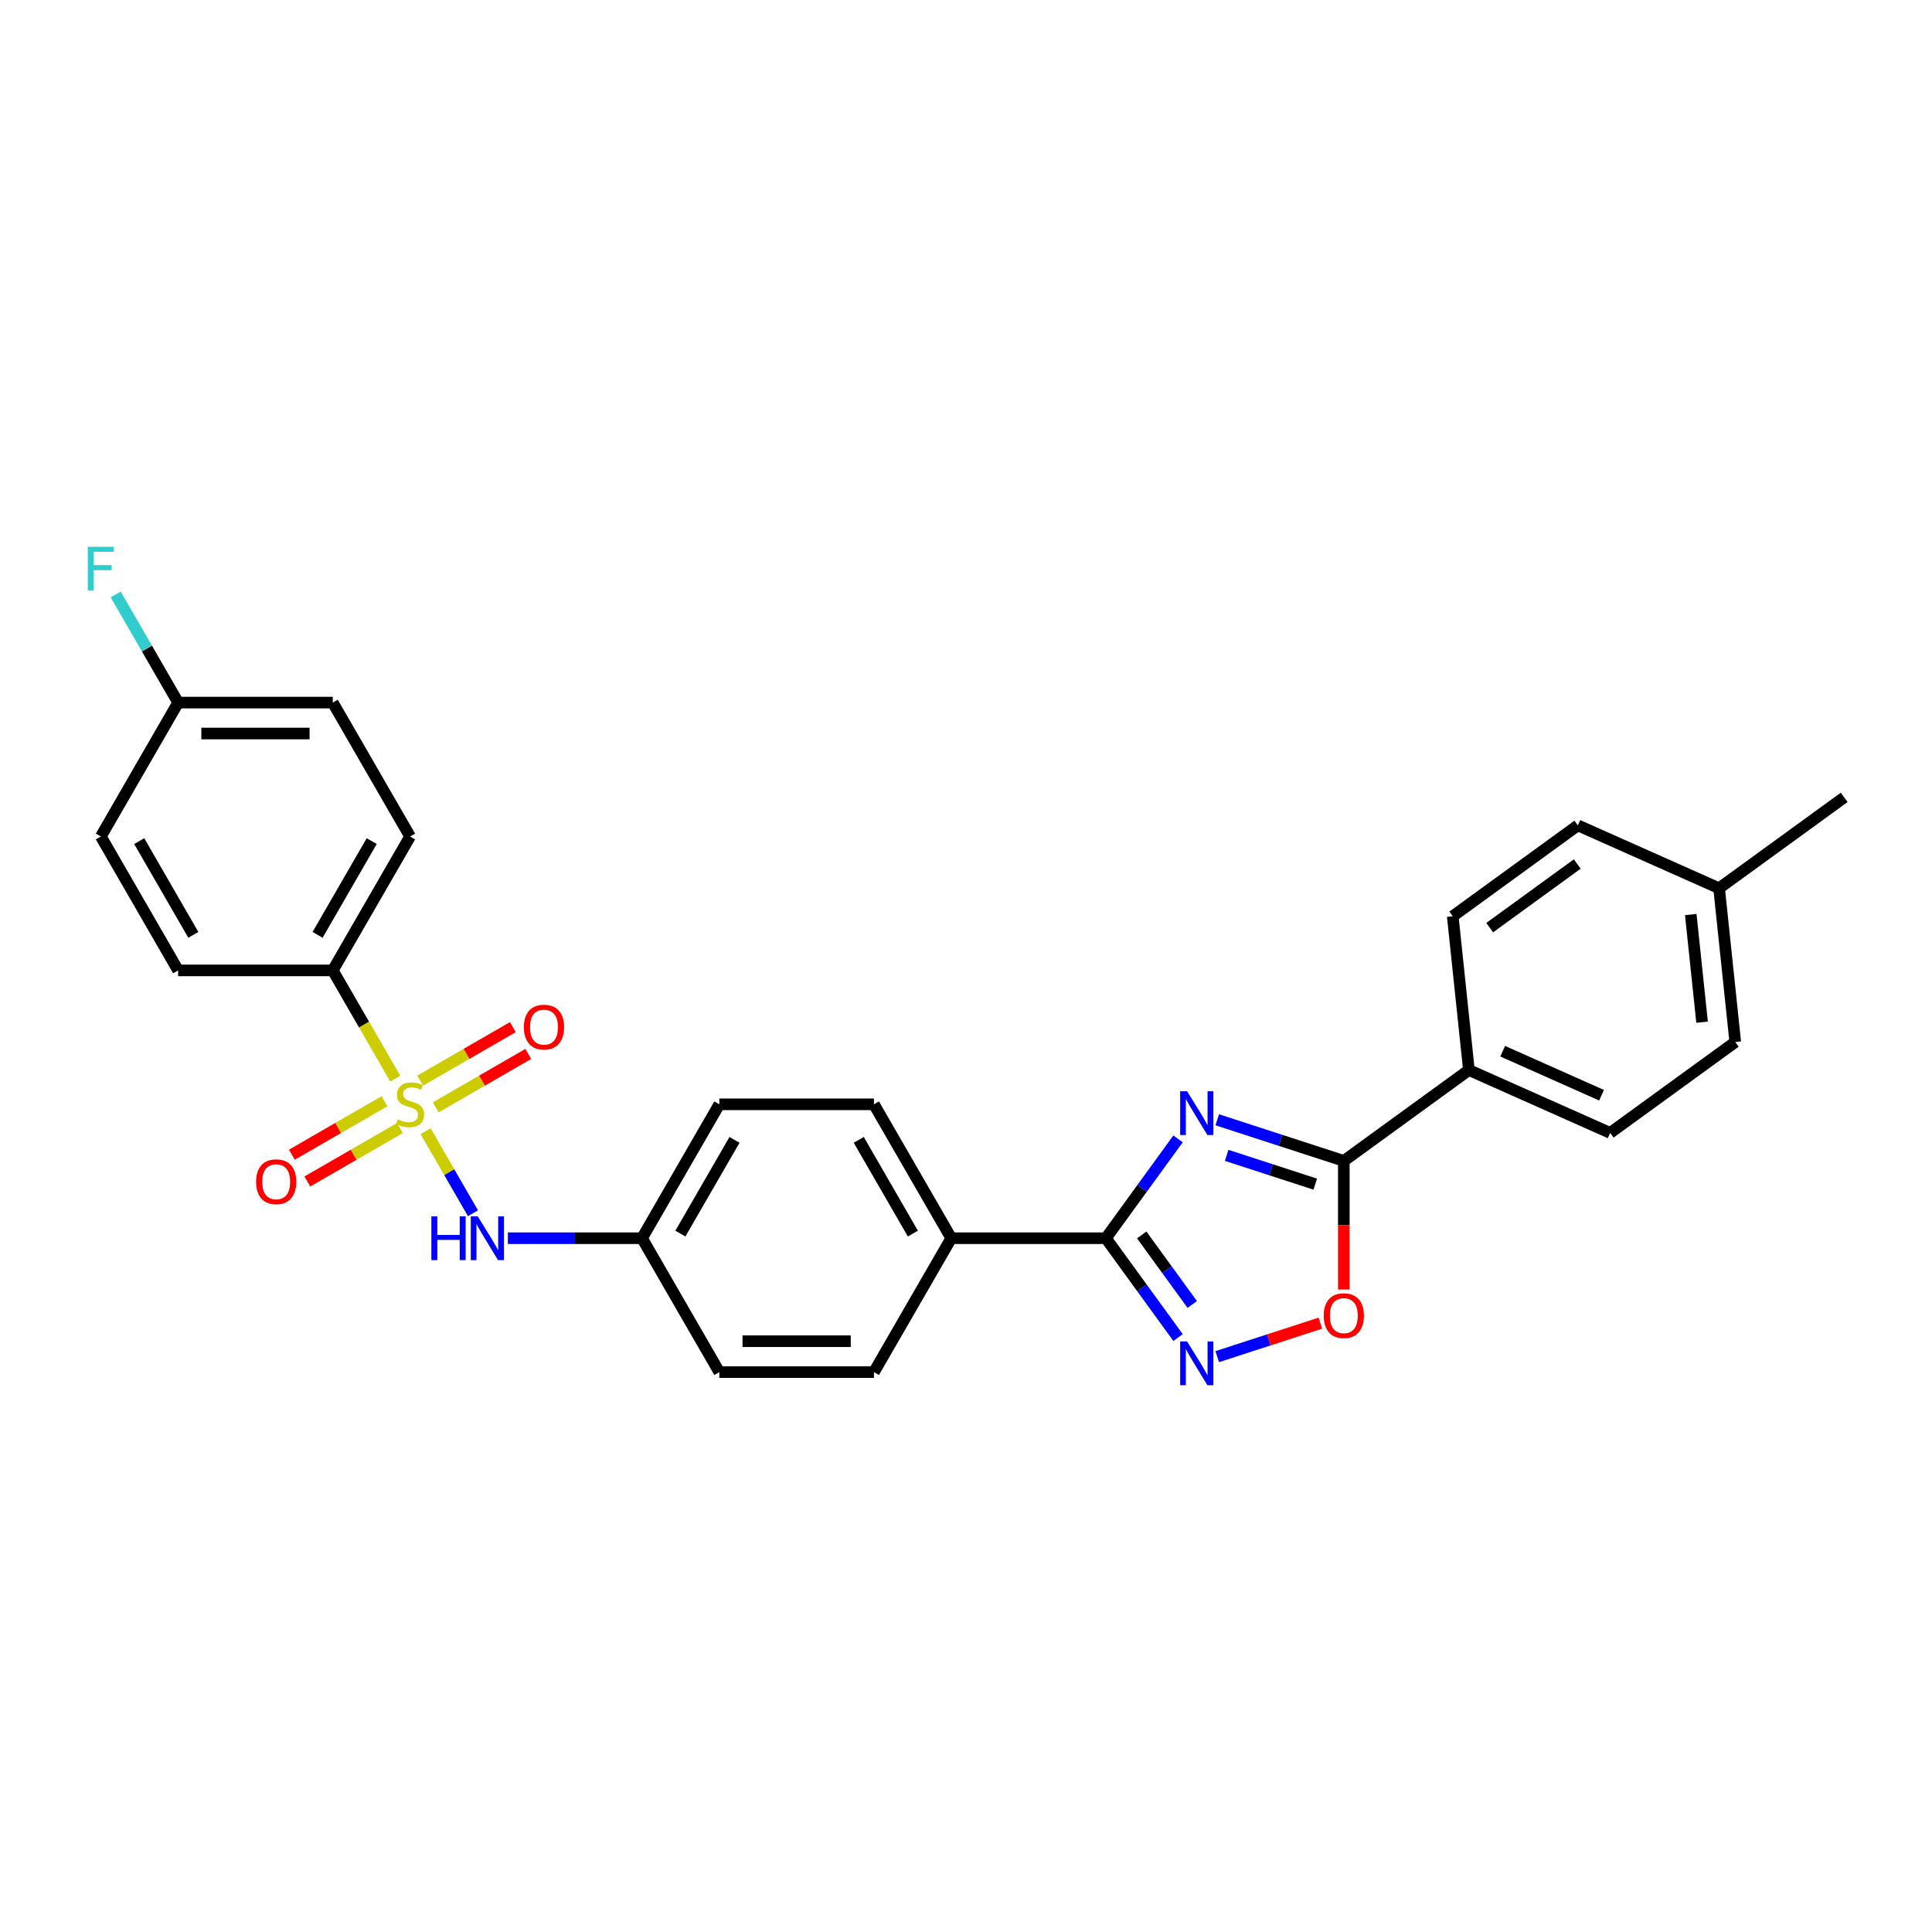 <?xml version='1.0' encoding='iso-8859-1'?>
<svg version='1.1' baseProfile='full'
              xmlns='http://www.w3.org/2000/svg'
                      xmlns:rdkit='http://www.rdkit.org/xml'
                      xmlns:xlink='http://www.w3.org/1999/xlink'
                  xml:space='preserve'
width='1000px' height='1000px' viewBox='0 0 1000 1000'>
<!-- END OF HEADER -->
<rect style='opacity:1.0;fill:#FFFFFF;stroke:none' width='1000' height='1000' x='0' y='0'> </rect>
<path class='bond-5' d='M 220.288,585.5 L 232.547,606.735' style='fill:none;fill-rule:evenodd;stroke:#CCCC00;stroke-width:6px;stroke-linecap:butt;stroke-linejoin:miter;stroke-opacity:1' />
<path class='bond-5' d='M 232.547,606.735 L 244.807,627.969' style='fill:none;fill-rule:evenodd;stroke:#0000FF;stroke-width:6px;stroke-linecap:butt;stroke-linejoin:miter;stroke-opacity:1' />
<path class='bond-6' d='M 204.577,558.29 L 188.409,530.285' style='fill:none;fill-rule:evenodd;stroke:#CCCC00;stroke-width:6px;stroke-linecap:butt;stroke-linejoin:miter;stroke-opacity:1' />
<path class='bond-6' d='M 188.409,530.285 L 172.241,502.281' style='fill:none;fill-rule:evenodd;stroke:#000000;stroke-width:6px;stroke-linecap:butt;stroke-linejoin:miter;stroke-opacity:1' />
<path class='bond-7' d='M 198.988,570.011 L 175.035,583.839' style='fill:none;fill-rule:evenodd;stroke:#CCCC00;stroke-width:6px;stroke-linecap:butt;stroke-linejoin:miter;stroke-opacity:1' />
<path class='bond-7' d='M 175.035,583.839 L 151.083,597.668' style='fill:none;fill-rule:evenodd;stroke:#FF0000;stroke-width:6px;stroke-linecap:butt;stroke-linejoin:miter;stroke-opacity:1' />
<path class='bond-7' d='M 206.991,583.873 L 183.039,597.701' style='fill:none;fill-rule:evenodd;stroke:#CCCC00;stroke-width:6px;stroke-linecap:butt;stroke-linejoin:miter;stroke-opacity:1' />
<path class='bond-7' d='M 183.039,597.701 L 159.086,611.53' style='fill:none;fill-rule:evenodd;stroke:#FF0000;stroke-width:6px;stroke-linecap:butt;stroke-linejoin:miter;stroke-opacity:1' />
<path class='bond-8' d='M 225.526,573.171 L 249.479,559.342' style='fill:none;fill-rule:evenodd;stroke:#CCCC00;stroke-width:6px;stroke-linecap:butt;stroke-linejoin:miter;stroke-opacity:1' />
<path class='bond-8' d='M 249.479,559.342 L 273.431,545.513' style='fill:none;fill-rule:evenodd;stroke:#FF0000;stroke-width:6px;stroke-linecap:butt;stroke-linejoin:miter;stroke-opacity:1' />
<path class='bond-8' d='M 217.523,559.309 L 241.475,545.48' style='fill:none;fill-rule:evenodd;stroke:#CCCC00;stroke-width:6px;stroke-linecap:butt;stroke-linejoin:miter;stroke-opacity:1' />
<path class='bond-8' d='M 241.475,545.48 L 265.428,531.652' style='fill:none;fill-rule:evenodd;stroke:#FF0000;stroke-width:6px;stroke-linecap:butt;stroke-linejoin:miter;stroke-opacity:1' />
<path class='bond-0' d='M 609.755,589.487 L 591.078,615.194' style='fill:none;fill-rule:evenodd;stroke:#0000FF;stroke-width:6px;stroke-linecap:butt;stroke-linejoin:miter;stroke-opacity:1' />
<path class='bond-0' d='M 591.078,615.194 L 572.4,640.901' style='fill:none;fill-rule:evenodd;stroke:#000000;stroke-width:6px;stroke-linecap:butt;stroke-linejoin:miter;stroke-opacity:1' />
<path class='bond-2' d='M 630.038,579.596 L 662.798,590.24' style='fill:none;fill-rule:evenodd;stroke:#0000FF;stroke-width:6px;stroke-linecap:butt;stroke-linejoin:miter;stroke-opacity:1' />
<path class='bond-2' d='M 662.798,590.24 L 695.557,600.885' style='fill:none;fill-rule:evenodd;stroke:#000000;stroke-width:6px;stroke-linecap:butt;stroke-linejoin:miter;stroke-opacity:1' />
<path class='bond-2' d='M 634.92,598.013 L 657.851,605.463' style='fill:none;fill-rule:evenodd;stroke:#0000FF;stroke-width:6px;stroke-linecap:butt;stroke-linejoin:miter;stroke-opacity:1' />
<path class='bond-2' d='M 657.851,605.463 L 680.783,612.914' style='fill:none;fill-rule:evenodd;stroke:#000000;stroke-width:6px;stroke-linecap:butt;stroke-linejoin:miter;stroke-opacity:1' />
<path class='bond-1' d='M 572.4,640.901 L 492.369,640.901' style='fill:none;fill-rule:evenodd;stroke:#000000;stroke-width:6px;stroke-linecap:butt;stroke-linejoin:miter;stroke-opacity:1' />
<path class='bond-3' d='M 572.4,640.901 L 591.078,666.607' style='fill:none;fill-rule:evenodd;stroke:#000000;stroke-width:6px;stroke-linecap:butt;stroke-linejoin:miter;stroke-opacity:1' />
<path class='bond-3' d='M 591.078,666.607 L 609.755,692.314' style='fill:none;fill-rule:evenodd;stroke:#0000FF;stroke-width:6px;stroke-linecap:butt;stroke-linejoin:miter;stroke-opacity:1' />
<path class='bond-3' d='M 590.953,639.204 L 604.027,657.199' style='fill:none;fill-rule:evenodd;stroke:#000000;stroke-width:6px;stroke-linecap:butt;stroke-linejoin:miter;stroke-opacity:1' />
<path class='bond-3' d='M 604.027,657.199 L 617.101,675.194' style='fill:none;fill-rule:evenodd;stroke:#0000FF;stroke-width:6px;stroke-linecap:butt;stroke-linejoin:miter;stroke-opacity:1' />
<path class='bond-10' d='M 695.557,600.885 L 760.304,553.843' style='fill:none;fill-rule:evenodd;stroke:#000000;stroke-width:6px;stroke-linecap:butt;stroke-linejoin:miter;stroke-opacity:1' />
<path class='bond-30' d='M 695.557,600.885 L 695.557,634.17' style='fill:none;fill-rule:evenodd;stroke:#000000;stroke-width:6px;stroke-linecap:butt;stroke-linejoin:miter;stroke-opacity:1' />
<path class='bond-30' d='M 695.557,634.17 L 695.557,667.455' style='fill:none;fill-rule:evenodd;stroke:#FF0000;stroke-width:6px;stroke-linecap:butt;stroke-linejoin:miter;stroke-opacity:1' />
<path class='bond-4' d='M 630.038,702.205 L 656.734,693.531' style='fill:none;fill-rule:evenodd;stroke:#0000FF;stroke-width:6px;stroke-linecap:butt;stroke-linejoin:miter;stroke-opacity:1' />
<path class='bond-4' d='M 656.734,693.531 L 683.43,684.857' style='fill:none;fill-rule:evenodd;stroke:#FF0000;stroke-width:6px;stroke-linecap:butt;stroke-linejoin:miter;stroke-opacity:1' />
<path class='bond-13' d='M 262.869,640.901 L 297.587,640.901' style='fill:none;fill-rule:evenodd;stroke:#0000FF;stroke-width:6px;stroke-linecap:butt;stroke-linejoin:miter;stroke-opacity:1' />
<path class='bond-13' d='M 297.587,640.901 L 332.305,640.901' style='fill:none;fill-rule:evenodd;stroke:#000000;stroke-width:6px;stroke-linecap:butt;stroke-linejoin:miter;stroke-opacity:1' />
<path class='bond-11' d='M 172.241,502.281 L 212.257,432.972' style='fill:none;fill-rule:evenodd;stroke:#000000;stroke-width:6px;stroke-linecap:butt;stroke-linejoin:miter;stroke-opacity:1' />
<path class='bond-11' d='M 164.382,483.882 L 192.393,435.365' style='fill:none;fill-rule:evenodd;stroke:#000000;stroke-width:6px;stroke-linecap:butt;stroke-linejoin:miter;stroke-opacity:1' />
<path class='bond-12' d='M 172.241,502.281 L 92.209,502.281' style='fill:none;fill-rule:evenodd;stroke:#000000;stroke-width:6px;stroke-linecap:butt;stroke-linejoin:miter;stroke-opacity:1' />
<path class='bond-9' d='M 492.369,640.901 L 452.353,571.591' style='fill:none;fill-rule:evenodd;stroke:#000000;stroke-width:6px;stroke-linecap:butt;stroke-linejoin:miter;stroke-opacity:1' />
<path class='bond-9' d='M 472.504,638.507 L 444.493,589.991' style='fill:none;fill-rule:evenodd;stroke:#000000;stroke-width:6px;stroke-linecap:butt;stroke-linejoin:miter;stroke-opacity:1' />
<path class='bond-29' d='M 492.369,640.901 L 452.353,710.21' style='fill:none;fill-rule:evenodd;stroke:#000000;stroke-width:6px;stroke-linecap:butt;stroke-linejoin:miter;stroke-opacity:1' />
<path class='bond-16' d='M 760.304,553.843 L 833.417,586.395' style='fill:none;fill-rule:evenodd;stroke:#000000;stroke-width:6px;stroke-linecap:butt;stroke-linejoin:miter;stroke-opacity:1' />
<path class='bond-16' d='M 777.781,544.103 L 828.96,566.89' style='fill:none;fill-rule:evenodd;stroke:#000000;stroke-width:6px;stroke-linecap:butt;stroke-linejoin:miter;stroke-opacity:1' />
<path class='bond-17' d='M 760.304,553.843 L 751.938,474.25' style='fill:none;fill-rule:evenodd;stroke:#000000;stroke-width:6px;stroke-linecap:butt;stroke-linejoin:miter;stroke-opacity:1' />
<path class='bond-21' d='M 212.257,432.972 L 172.241,363.662' style='fill:none;fill-rule:evenodd;stroke:#000000;stroke-width:6px;stroke-linecap:butt;stroke-linejoin:miter;stroke-opacity:1' />
<path class='bond-22' d='M 92.209,502.281 L 52.193,432.972' style='fill:none;fill-rule:evenodd;stroke:#000000;stroke-width:6px;stroke-linecap:butt;stroke-linejoin:miter;stroke-opacity:1' />
<path class='bond-22' d='M 100.069,483.882 L 72.058,435.365' style='fill:none;fill-rule:evenodd;stroke:#000000;stroke-width:6px;stroke-linecap:butt;stroke-linejoin:miter;stroke-opacity:1' />
<path class='bond-19' d='M 332.305,640.901 L 372.321,710.21' style='fill:none;fill-rule:evenodd;stroke:#000000;stroke-width:6px;stroke-linecap:butt;stroke-linejoin:miter;stroke-opacity:1' />
<path class='bond-20' d='M 332.305,640.901 L 372.321,571.591' style='fill:none;fill-rule:evenodd;stroke:#000000;stroke-width:6px;stroke-linecap:butt;stroke-linejoin:miter;stroke-opacity:1' />
<path class='bond-20' d='M 352.169,638.507 L 380.18,589.991' style='fill:none;fill-rule:evenodd;stroke:#000000;stroke-width:6px;stroke-linecap:butt;stroke-linejoin:miter;stroke-opacity:1' />
<path class='bond-14' d='M 452.353,710.21 L 372.321,710.21' style='fill:none;fill-rule:evenodd;stroke:#000000;stroke-width:6px;stroke-linecap:butt;stroke-linejoin:miter;stroke-opacity:1' />
<path class='bond-14' d='M 440.348,694.204 L 384.326,694.204' style='fill:none;fill-rule:evenodd;stroke:#000000;stroke-width:6px;stroke-linecap:butt;stroke-linejoin:miter;stroke-opacity:1' />
<path class='bond-15' d='M 452.353,571.591 L 372.321,571.591' style='fill:none;fill-rule:evenodd;stroke:#000000;stroke-width:6px;stroke-linecap:butt;stroke-linejoin:miter;stroke-opacity:1' />
<path class='bond-23' d='M 833.417,586.395 L 898.164,539.353' style='fill:none;fill-rule:evenodd;stroke:#000000;stroke-width:6px;stroke-linecap:butt;stroke-linejoin:miter;stroke-opacity:1' />
<path class='bond-24' d='M 751.938,474.25 L 816.686,427.208' style='fill:none;fill-rule:evenodd;stroke:#000000;stroke-width:6px;stroke-linecap:butt;stroke-linejoin:miter;stroke-opacity:1' />
<path class='bond-24' d='M 771.059,480.143 L 816.382,447.214' style='fill:none;fill-rule:evenodd;stroke:#000000;stroke-width:6px;stroke-linecap:butt;stroke-linejoin:miter;stroke-opacity:1' />
<path class='bond-18' d='M 92.209,363.662 L 52.193,432.972' style='fill:none;fill-rule:evenodd;stroke:#000000;stroke-width:6px;stroke-linecap:butt;stroke-linejoin:miter;stroke-opacity:1' />
<path class='bond-26' d='M 92.209,363.662 L 76.05,335.674' style='fill:none;fill-rule:evenodd;stroke:#000000;stroke-width:6px;stroke-linecap:butt;stroke-linejoin:miter;stroke-opacity:1' />
<path class='bond-26' d='M 76.05,335.674 L 59.891,307.686' style='fill:none;fill-rule:evenodd;stroke:#33CCCC;stroke-width:6px;stroke-linecap:butt;stroke-linejoin:miter;stroke-opacity:1' />
<path class='bond-28' d='M 92.209,363.662 L 172.241,363.662' style='fill:none;fill-rule:evenodd;stroke:#000000;stroke-width:6px;stroke-linecap:butt;stroke-linejoin:miter;stroke-opacity:1' />
<path class='bond-28' d='M 104.214,379.668 L 160.236,379.668' style='fill:none;fill-rule:evenodd;stroke:#000000;stroke-width:6px;stroke-linecap:butt;stroke-linejoin:miter;stroke-opacity:1' />
<path class='bond-31' d='M 898.164,539.353 L 889.798,459.76' style='fill:none;fill-rule:evenodd;stroke:#000000;stroke-width:6px;stroke-linecap:butt;stroke-linejoin:miter;stroke-opacity:1' />
<path class='bond-31' d='M 880.99,529.087 L 875.134,473.372' style='fill:none;fill-rule:evenodd;stroke:#000000;stroke-width:6px;stroke-linecap:butt;stroke-linejoin:miter;stroke-opacity:1' />
<path class='bond-25' d='M 816.686,427.208 L 889.798,459.76' style='fill:none;fill-rule:evenodd;stroke:#000000;stroke-width:6px;stroke-linecap:butt;stroke-linejoin:miter;stroke-opacity:1' />
<path class='bond-27' d='M 889.798,459.76 L 954.545,412.718' style='fill:none;fill-rule:evenodd;stroke:#000000;stroke-width:6px;stroke-linecap:butt;stroke-linejoin:miter;stroke-opacity:1' />
<path  class='atom-0' d='M 205.854 579.37
Q 206.111 579.466, 207.167 579.914
Q 208.223 580.362, 209.376 580.65
Q 210.56 580.907, 211.713 580.907
Q 213.858 580.907, 215.106 579.882
Q 216.355 578.826, 216.355 577.001
Q 216.355 575.753, 215.714 574.984
Q 215.106 574.216, 214.146 573.8
Q 213.185 573.384, 211.585 572.903
Q 209.568 572.295, 208.351 571.719
Q 207.167 571.143, 206.303 569.926
Q 205.47 568.71, 205.47 566.661
Q 205.47 563.812, 207.391 562.051
Q 209.344 560.29, 213.185 560.29
Q 215.81 560.29, 218.788 561.539
L 218.051 564.004
Q 215.33 562.883, 213.281 562.883
Q 211.073 562.883, 209.856 563.812
Q 208.64 564.708, 208.672 566.277
Q 208.672 567.493, 209.28 568.23
Q 209.92 568.966, 210.816 569.382
Q 211.745 569.798, 213.281 570.278
Q 215.33 570.919, 216.547 571.559
Q 217.763 572.199, 218.628 573.512
Q 219.524 574.792, 219.524 577.001
Q 219.524 580.138, 217.411 581.835
Q 215.33 583.5, 211.841 583.5
Q 209.824 583.5, 208.287 583.051
Q 206.783 582.635, 204.99 581.899
L 205.854 579.37
' fill='#CCCC00'/>
<path  class='atom-1' d='M 614.432 564.821
L 621.859 576.826
Q 622.595 578.01, 623.78 580.155
Q 624.964 582.3, 625.028 582.428
L 625.028 564.821
L 628.037 564.821
L 628.037 587.486
L 624.932 587.486
L 616.961 574.361
Q 616.033 572.824, 615.04 571.063
Q 614.08 569.303, 613.792 568.758
L 613.792 587.486
L 610.847 587.486
L 610.847 564.821
L 614.432 564.821
' fill='#0000FF'/>
<path  class='atom-4' d='M 614.432 694.315
L 621.859 706.32
Q 622.595 707.504, 623.78 709.649
Q 624.964 711.794, 625.028 711.922
L 625.028 694.315
L 628.037 694.315
L 628.037 716.98
L 624.932 716.98
L 616.961 703.855
Q 616.033 702.318, 615.04 700.558
Q 614.08 698.797, 613.792 698.253
L 613.792 716.98
L 610.847 716.98
L 610.847 694.315
L 614.432 694.315
' fill='#0000FF'/>
<path  class='atom-5' d='M 685.153 680.98
Q 685.153 675.538, 687.842 672.497
Q 690.531 669.456, 695.557 669.456
Q 700.583 669.456, 703.272 672.497
Q 705.961 675.538, 705.961 680.98
Q 705.961 686.487, 703.24 689.624
Q 700.519 692.729, 695.557 692.729
Q 690.563 692.729, 687.842 689.624
Q 685.153 686.519, 685.153 680.98
M 695.557 690.168
Q 699.014 690.168, 700.871 687.863
Q 702.76 685.526, 702.76 680.98
Q 702.76 676.531, 700.871 674.29
Q 699.014 672.017, 695.557 672.017
Q 692.099 672.017, 690.211 674.258
Q 688.354 676.499, 688.354 680.98
Q 688.354 685.558, 690.211 687.863
Q 692.099 690.168, 695.557 690.168
' fill='#FF0000'/>
<path  class='atom-6' d='M 223.285 629.568
L 226.359 629.568
L 226.359 639.204
L 237.947 639.204
L 237.947 629.568
L 241.02 629.568
L 241.02 652.233
L 237.947 652.233
L 237.947 641.765
L 226.359 641.765
L 226.359 652.233
L 223.285 652.233
L 223.285 629.568
' fill='#0000FF'/>
<path  class='atom-6' d='M 247.263 629.568
L 254.69 641.573
Q 255.426 642.757, 256.611 644.902
Q 257.795 647.047, 257.859 647.175
L 257.859 629.568
L 260.868 629.568
L 260.868 652.233
L 257.763 652.233
L 249.792 639.108
Q 248.864 637.571, 247.871 635.811
Q 246.911 634.05, 246.623 633.506
L 246.623 652.233
L 243.678 652.233
L 243.678 629.568
L 247.263 629.568
' fill='#0000FF'/>
<path  class='atom-8' d='M 132.543 611.671
Q 132.543 606.229, 135.232 603.187
Q 137.921 600.146, 142.947 600.146
Q 147.973 600.146, 150.662 603.187
Q 153.351 606.229, 153.351 611.671
Q 153.351 617.177, 150.63 620.314
Q 147.909 623.42, 142.947 623.42
Q 137.953 623.42, 135.232 620.314
Q 132.543 617.209, 132.543 611.671
M 142.947 620.859
Q 146.405 620.859, 148.261 618.554
Q 150.15 616.217, 150.15 611.671
Q 150.15 607.221, 148.261 604.98
Q 146.405 602.707, 142.947 602.707
Q 139.49 602.707, 137.601 604.948
Q 135.744 607.189, 135.744 611.671
Q 135.744 616.249, 137.601 618.554
Q 139.49 620.859, 142.947 620.859
' fill='#FF0000'/>
<path  class='atom-9' d='M 271.162 531.639
Q 271.162 526.197, 273.852 523.156
Q 276.541 520.114, 281.567 520.114
Q 286.593 520.114, 289.282 523.156
Q 291.971 526.197, 291.971 531.639
Q 291.971 537.145, 289.25 540.282
Q 286.529 543.388, 281.567 543.388
Q 276.573 543.388, 273.852 540.282
Q 271.162 537.177, 271.162 531.639
M 281.567 540.827
Q 285.024 540.827, 286.881 538.522
Q 288.77 536.185, 288.77 531.639
Q 288.77 527.189, 286.881 524.948
Q 285.024 522.675, 281.567 522.675
Q 278.109 522.675, 276.221 524.916
Q 274.364 527.157, 274.364 531.639
Q 274.364 536.217, 276.221 538.522
Q 278.109 540.827, 281.567 540.827
' fill='#FF0000'/>
<path  class='atom-27' d='M 45.455 283.02
L 58.932 283.02
L 58.932 285.613
L 48.496 285.613
L 48.496 292.496
L 57.779 292.496
L 57.779 295.121
L 48.496 295.121
L 48.496 305.685
L 45.455 305.685
L 45.455 283.02
' fill='#33CCCC'/>
</svg>

